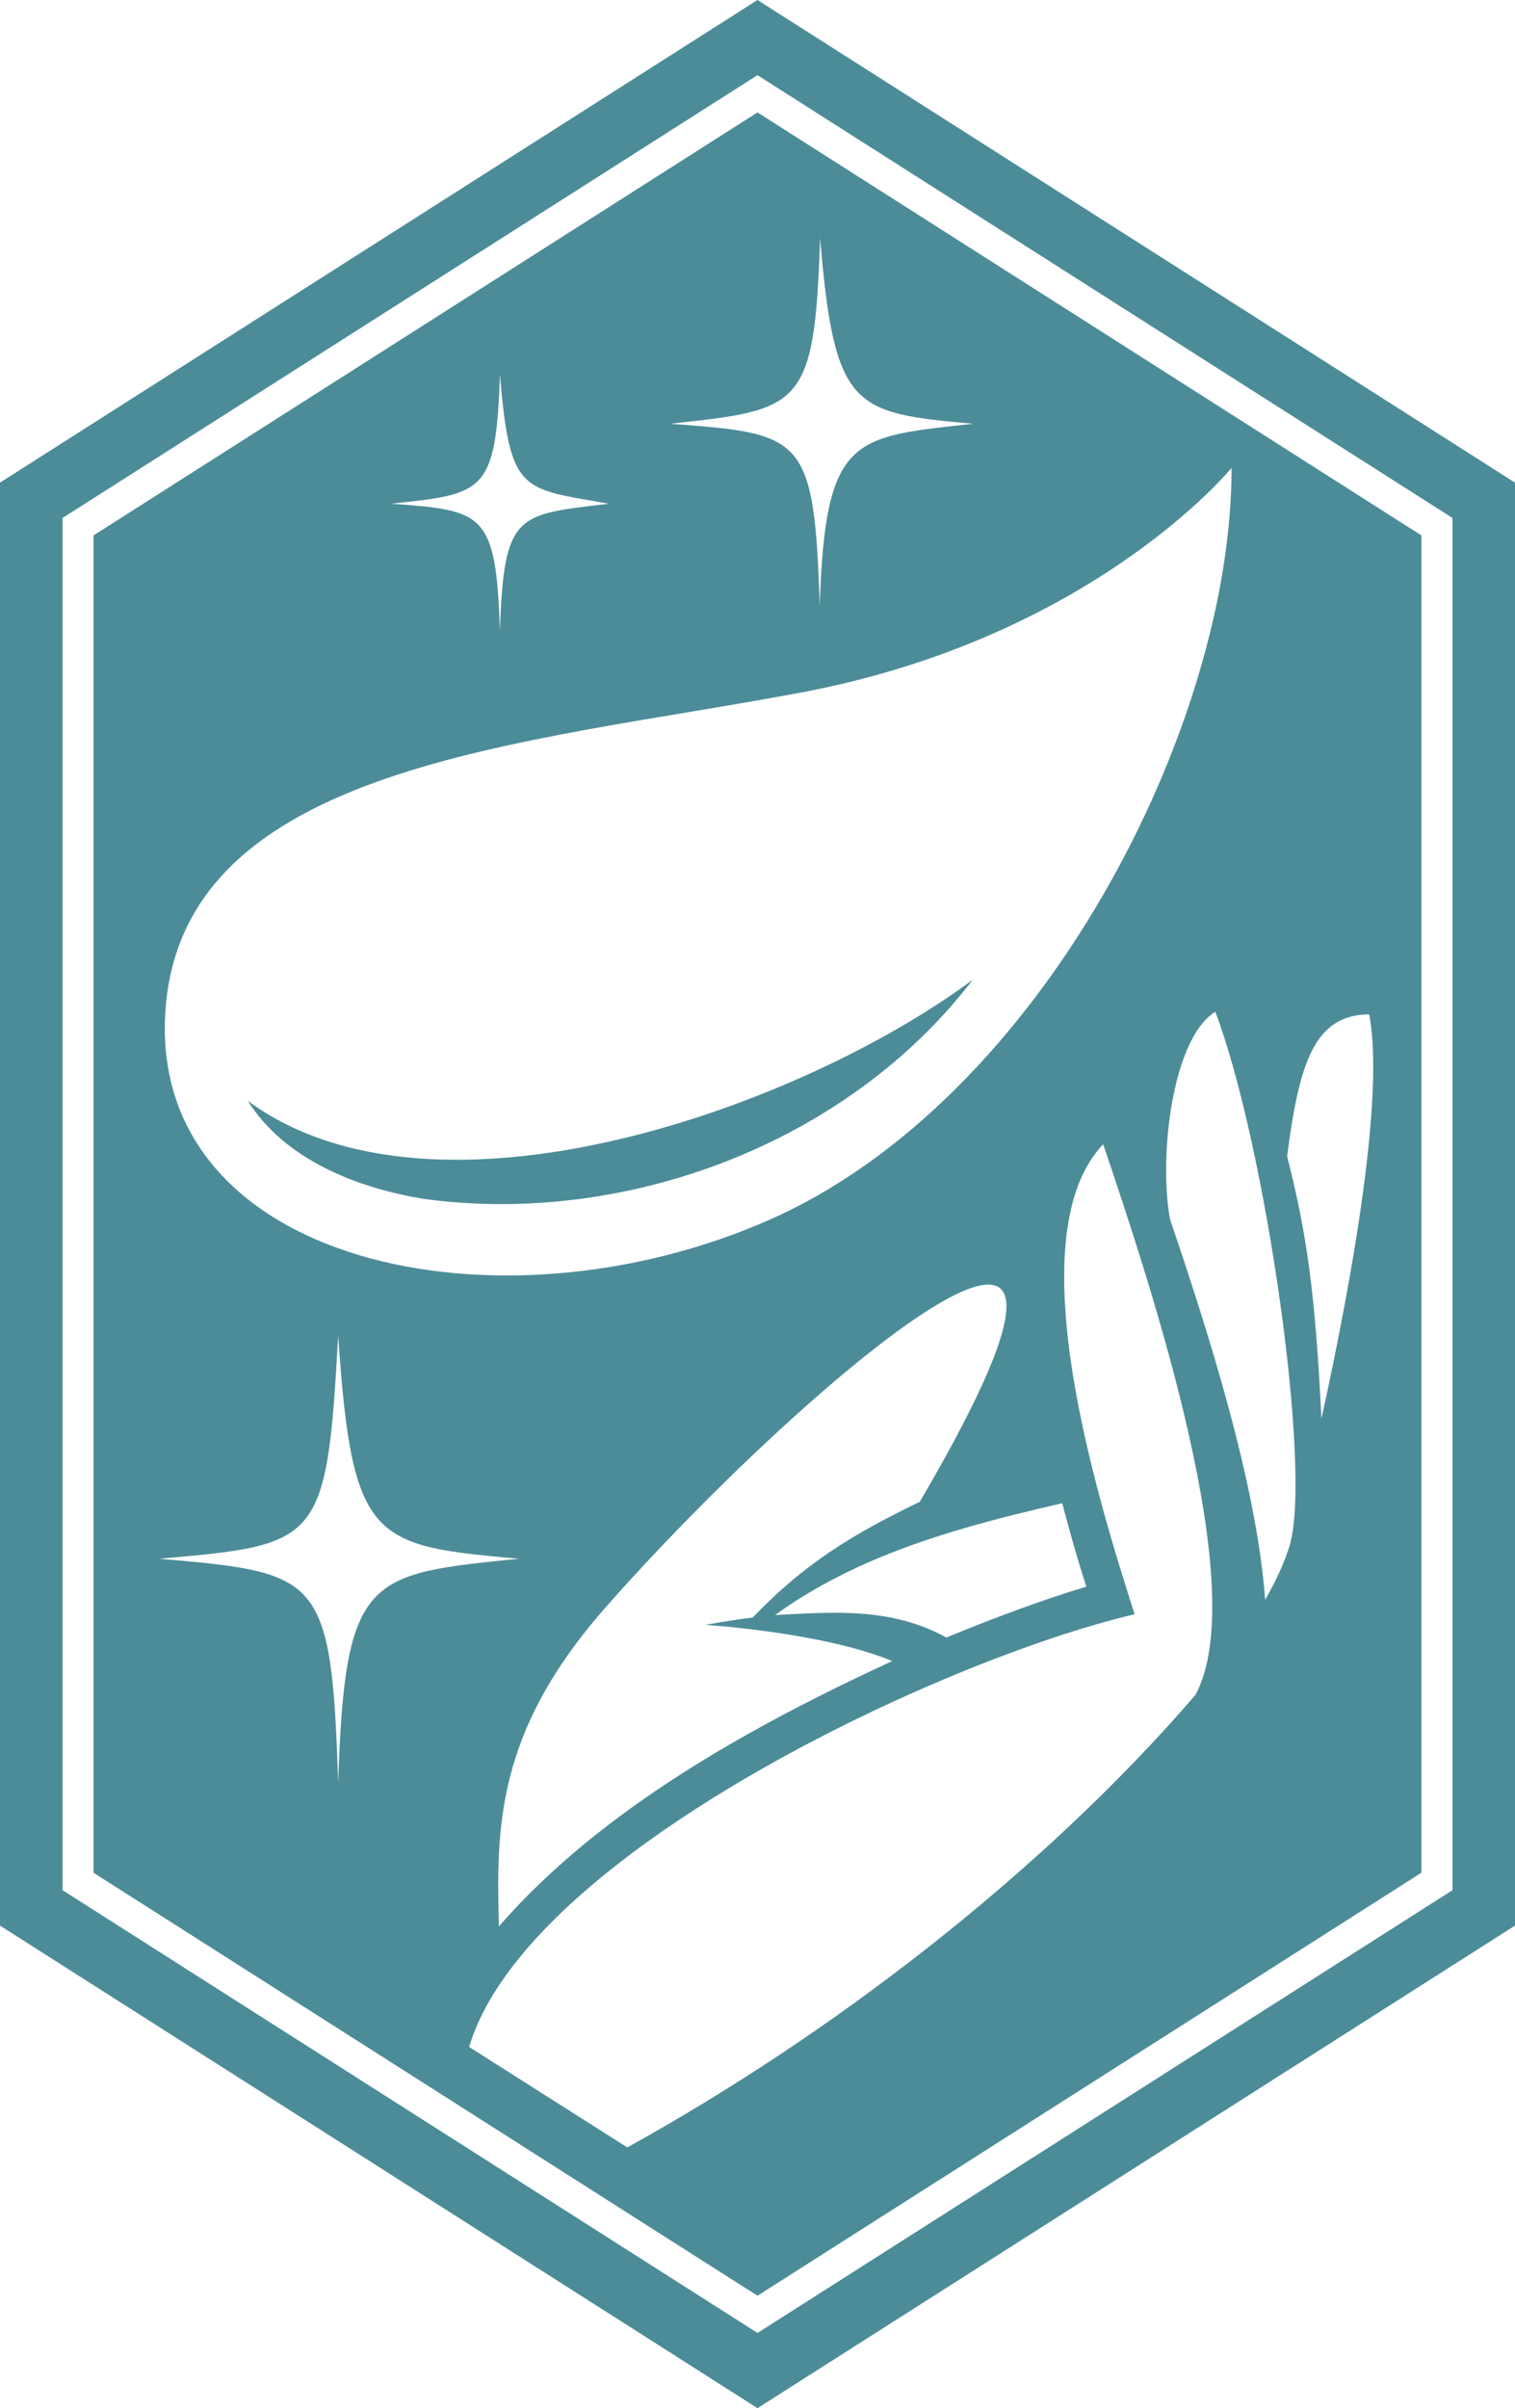 <?xml version="1.0" encoding="UTF-8"?><svg id="Layer_1" xmlns="http://www.w3.org/2000/svg" viewBox="0 0 43.939 69.833"><defs><style>.cls-1{fill:#4c8c98;}</style></defs><path class="cls-1" d="M28.212,28.411c-3.642,4.757-10.063,7.145-15.899,6.358-1.925-.312-4.037-1.12-5.128-2.848,5.446,4.019,16.077.175,21.027-3.511ZM43.939,13.995v41.844l-21.969,13.994L0,55.839V13.995L21.969,0l21.969,13.995ZM42.125,15.02L21.969,2.18,1.815,15.02v39.793l20.155,12.839,20.155-12.839V15.02ZM41.226,15.527v38.778l-19.257,12.267L2.712,54.306V15.527L21.969,3.26l19.257,12.267ZM19.435,12.288c3.862.29,4.179.327,4.339,5.276.16-4.95.962-4.888,4.449-5.276-3.487-.312-4.023-.422-4.438-5.384-.16,4.95-.557,4.973-4.35,5.384ZM11.344,14.607c2.674.196,3.043.233,3.155,3.699.112-3.465.497-3.376,3.16-3.699-2.536-.452-2.87-.275-3.16-3.749-.112,3.465-.481,3.461-3.155,3.749ZM22.306,35.376c7.899-3.475,13.43-14.333,13.412-21.807,0,0-4.005,4.91-12.458,6.508-8.03,1.518-18.046,2.064-18.467,9.31-.421,7.246,9.615,9.465,17.514,5.989ZM20.459,47.118c.453-.082.911-.155,1.372-.213,1.517-1.585,2.923-2.425,4.845-3.356,7.469-12.724-3.552-3.257-9.098,3.046-3.201,3.626-3.184,6.399-3.109,9.268,2.982-3.427,7.371-5.829,11.407-7.695-1.387-.582-3.662-.921-5.416-1.05ZM27.449,47.485c1.498-.621,2.893-1.122,4.057-1.475-.257-.799-.486-1.607-.699-2.419-1.879.432-3.814.926-5.604,1.706-.954.422-1.875.919-2.722,1.536,1.711-.089,3.374-.225,4.968.653ZM15.049,45.201c-4.25-.381-4.836-.477-5.241-6.469-.335,6.021-.52,6.062-5.19,6.469,4.67.406,4.995.466,5.19,6.5.195-6.033.84-6.053,5.241-6.5ZM31.994,33.182c-2.587,2.71-.056,10.572.912,13.63-5.61,1.311-17.633,6.95-19.3,12.546.536.34,4.178,2.653,4.587,2.913,5.834-3.224,11.961-7.886,16.474-13.115,1.659-3.036-1.302-11.926-2.672-15.974ZM35.248,29.34c-1.242.76-1.651,4.169-1.314,6.019,1.122,3.301,2.513,7.683,2.759,11.032.29-.507.54-1.028.706-1.561.002-.004.004-.009.005-.014.652-2.219-.698-11.611-2.156-15.477ZM39.71,29.415c-1.598.009-2.033,1.426-2.38,4.115.557,2.188.817,3.93.995,7.609.899-4.082,1.836-9.391,1.385-11.724Z"/></svg>